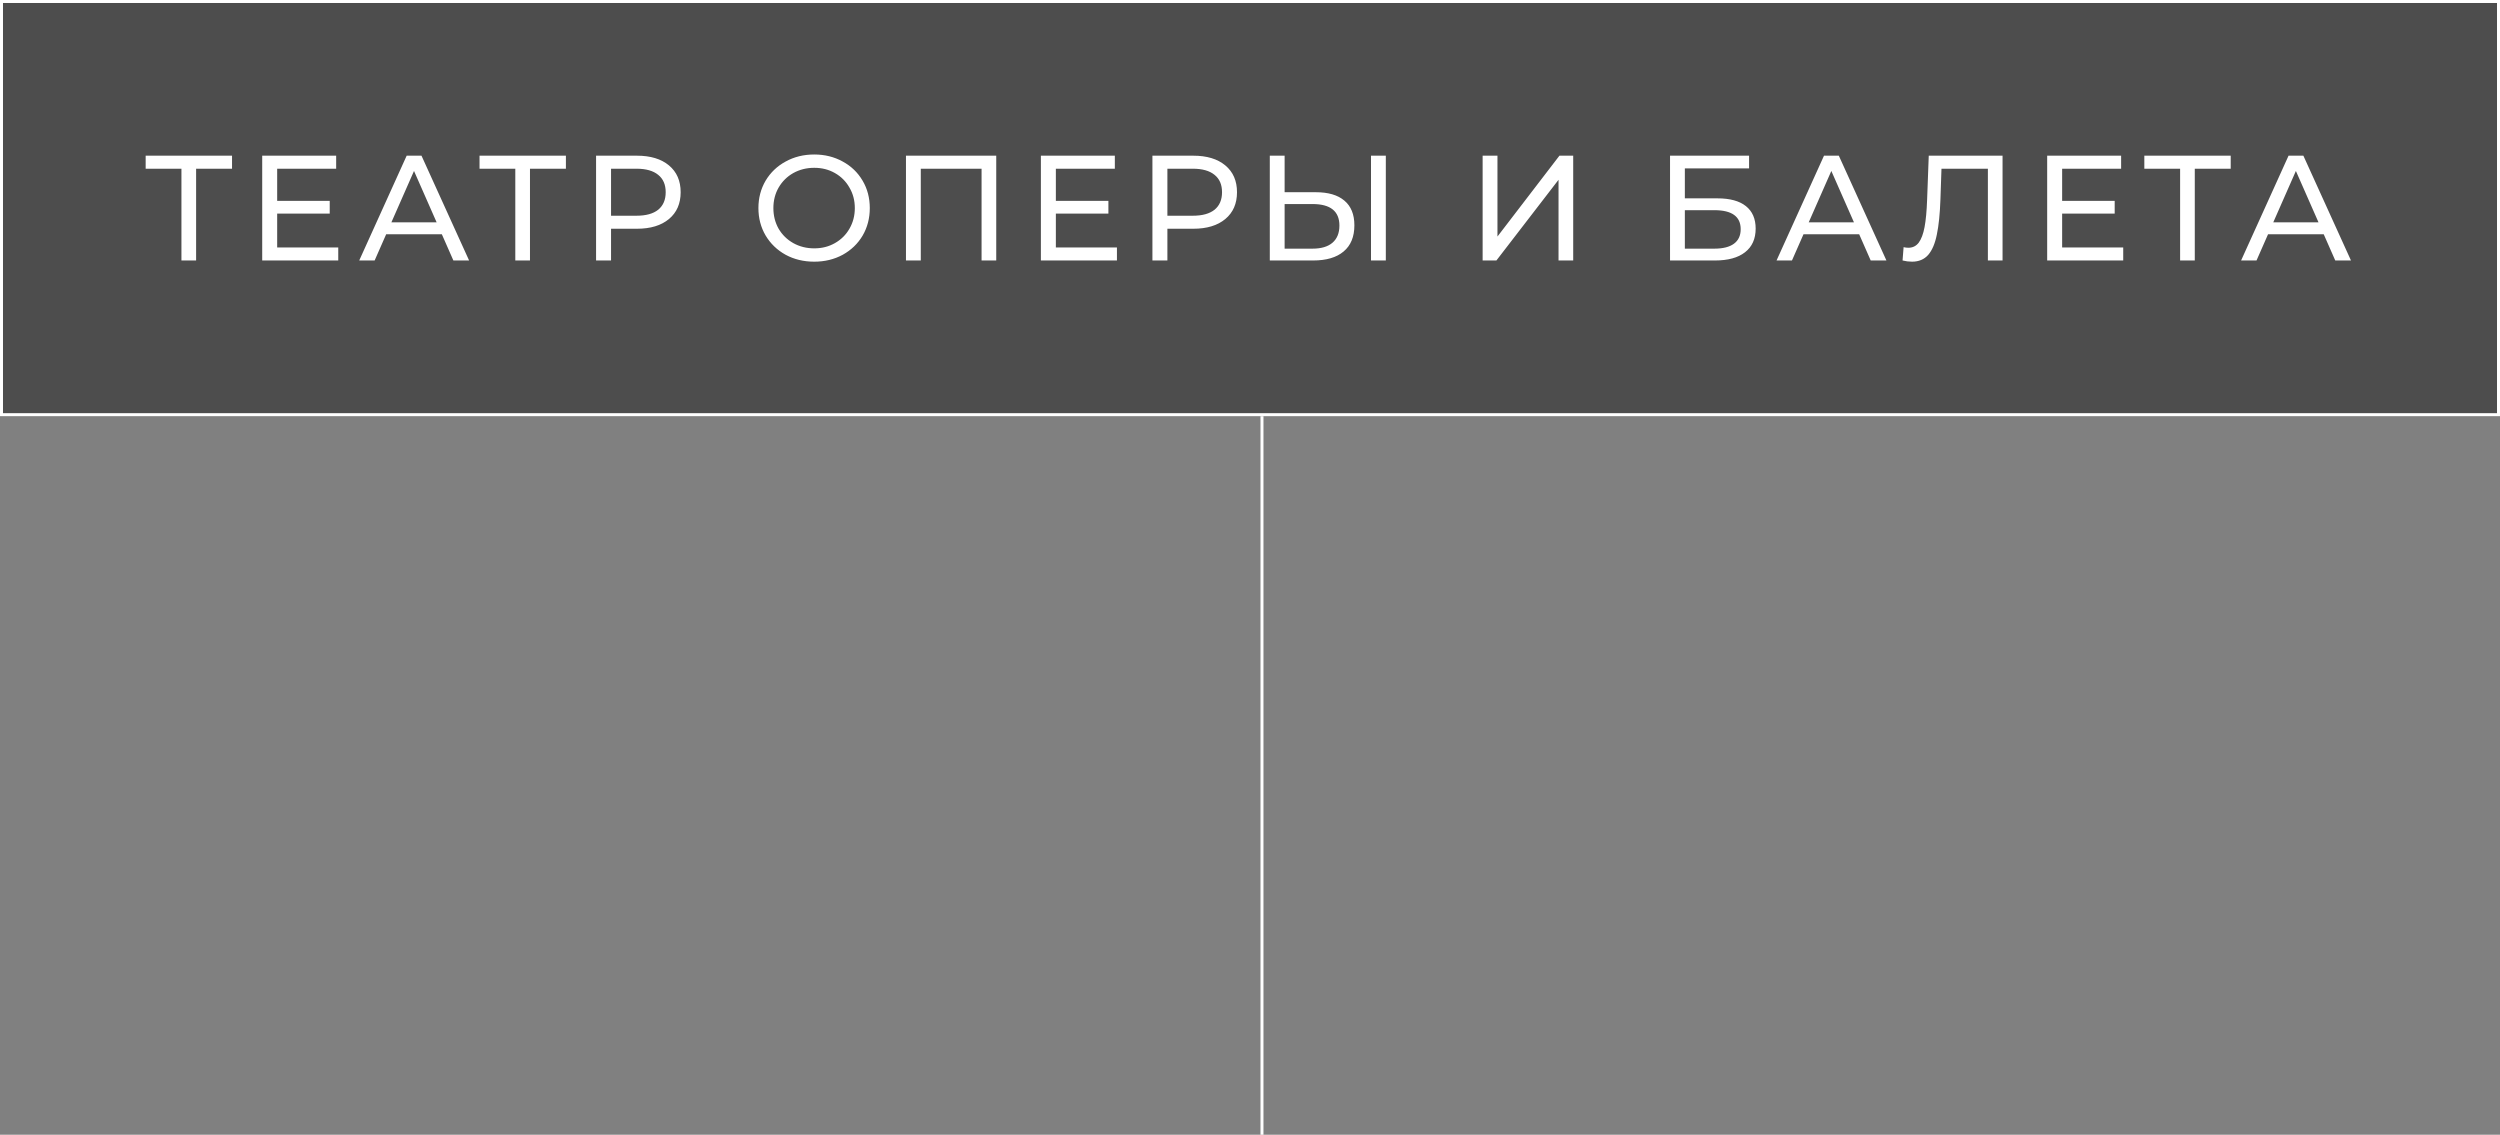 <?xml version="1.0" encoding="UTF-8"?> <svg xmlns="http://www.w3.org/2000/svg" width="835" height="379" viewBox="0 0 835 379" fill="none"><rect x="0" y="0" width="835" height="379" fill="#808080" stroke="none"/><rect x="0.5" y="0.5" width="834" height="138" fill="black" fill-opacity="0.4" stroke="white"></rect><path d="M77.5 56.35H65.5V87H60.6V56.35H48.65V52H77.5V56.35ZM112.977 82.65V87H87.577V52H112.277V56.35H92.577V67.1H110.127V71.35H92.577V82.65H112.977ZM147.579 78.25H128.979L125.129 87H119.979L135.829 52H140.779L156.679 87H151.429L147.579 78.25ZM145.829 74.25L138.279 57.1L130.729 74.25H145.829ZM189.012 56.35H177.012V87H172.112V56.35H160.162V52H189.012V56.35ZM212.739 52C217.272 52 220.839 53.083 223.439 55.25C226.039 57.417 227.339 60.4 227.339 64.2C227.339 68 226.039 70.983 223.439 73.15C220.839 75.317 217.272 76.4 212.739 76.4H204.089V87H199.089V52H212.739ZM212.589 72.05C215.755 72.05 218.172 71.383 219.839 70.05C221.505 68.683 222.339 66.733 222.339 64.2C222.339 61.667 221.505 59.733 219.839 58.4C218.172 57.033 215.755 56.35 212.589 56.35H204.089V72.05H212.589ZM271.96 87.4C268.426 87.4 265.243 86.633 262.41 85.1C259.576 83.533 257.343 81.383 255.71 78.65C254.11 75.917 253.31 72.867 253.31 69.5C253.31 66.133 254.11 63.083 255.71 60.35C257.343 57.617 259.576 55.483 262.41 53.95C265.243 52.383 268.426 51.6 271.96 51.6C275.46 51.6 278.626 52.383 281.46 53.95C284.293 55.483 286.51 57.617 288.11 60.35C289.71 63.05 290.51 66.1 290.51 69.5C290.51 72.9 289.71 75.967 288.11 78.7C286.51 81.4 284.293 83.533 281.46 85.1C278.626 86.633 275.46 87.4 271.96 87.4ZM271.96 82.95C274.526 82.95 276.826 82.367 278.86 81.2C280.926 80.033 282.543 78.433 283.71 76.4C284.91 74.333 285.51 72.033 285.51 69.5C285.51 66.967 284.91 64.683 283.71 62.65C282.543 60.583 280.926 58.967 278.86 57.8C276.826 56.633 274.526 56.05 271.96 56.05C269.393 56.05 267.06 56.633 264.96 57.8C262.893 58.967 261.26 60.583 260.06 62.65C258.893 64.683 258.31 66.967 258.31 69.5C258.31 72.033 258.893 74.333 260.06 76.4C261.26 78.433 262.893 80.033 264.96 81.2C267.06 82.367 269.393 82.95 271.96 82.95ZM332.743 52V87H327.843V56.35H307.543V87H302.593V52H332.743ZM373.057 82.65V87H347.657V52H372.357V56.35H352.657V67.1H370.207V71.35H352.657V82.65H373.057ZM398.559 52C403.092 52 406.659 53.083 409.259 55.25C411.859 57.417 413.159 60.4 413.159 64.2C413.159 68 411.859 70.983 409.259 73.15C406.659 75.317 403.092 76.4 398.559 76.4H389.909V87H384.909V52H398.559ZM398.409 72.05C401.576 72.05 403.992 71.383 405.659 70.05C407.326 68.683 408.159 66.733 408.159 64.2C408.159 61.667 407.326 59.733 405.659 58.4C403.992 57.033 401.576 56.35 398.409 56.35H389.909V72.05H398.409ZM439.464 64.2C443.631 64.2 446.814 65.133 449.014 67C451.247 68.867 452.364 71.617 452.364 75.25C452.364 79.083 451.164 82 448.764 84C446.397 86 442.997 87 438.564 87H424.114V52H429.064V64.2H439.464ZM438.364 83.05C441.264 83.05 443.481 82.4 445.014 81.1C446.581 79.767 447.364 77.85 447.364 75.35C447.364 70.55 444.364 68.15 438.364 68.15H429.064V83.05H438.364ZM457.914 52H462.864V87H457.914V52ZM495.2 52H500.15V79L520.85 52H525.45V87H520.55V60.05L499.8 87H495.2V52ZM557.79 52H584.19V56.25H562.74V66.25H573.64C577.807 66.25 580.973 67.117 583.14 68.85C585.307 70.583 586.39 73.083 586.39 76.35C586.39 79.783 585.207 82.417 582.84 84.25C580.507 86.083 577.157 87 572.79 87H557.79V52ZM572.59 83.05C575.457 83.05 577.64 82.5 579.14 81.4C580.64 80.3 581.39 78.683 581.39 76.55C581.39 72.317 578.457 70.2 572.59 70.2H562.74V83.05H572.59ZM620.966 78.25H602.366L598.516 87H593.366L609.216 52H614.166L630.066 87H624.816L620.966 78.25ZM619.216 74.25L611.666 57.1L604.116 74.25H619.216ZM668.853 52V87H663.953V56.35H648.453L648.103 66.6C647.936 71.433 647.536 75.35 646.903 78.35C646.303 81.35 645.336 83.617 644.003 85.15C642.669 86.65 640.869 87.4 638.603 87.4C637.569 87.4 636.519 87.267 635.453 87L635.803 82.55C636.336 82.683 636.869 82.75 637.403 82.75C638.836 82.75 639.986 82.183 640.853 81.05C641.719 79.883 642.369 78.15 642.803 75.85C643.236 73.55 643.519 70.517 643.653 66.75L644.203 52H668.853ZM709.155 82.65V87H683.755V52H708.455V56.35H688.755V67.1H706.305V71.35H688.755V82.65H709.155ZM745.057 56.35H733.057V87H728.157V56.35H716.207V52H745.057V56.35ZM776.126 78.25H757.526L753.676 87H748.526L764.376 52H769.326L785.226 87H779.976L776.126 78.25ZM774.376 74.25L766.826 57.1L759.276 74.25H774.376Z" fill="white"></path><line x1="421.5" y1="139" x2="421.5" y2="379" stroke="white"></line></svg> 